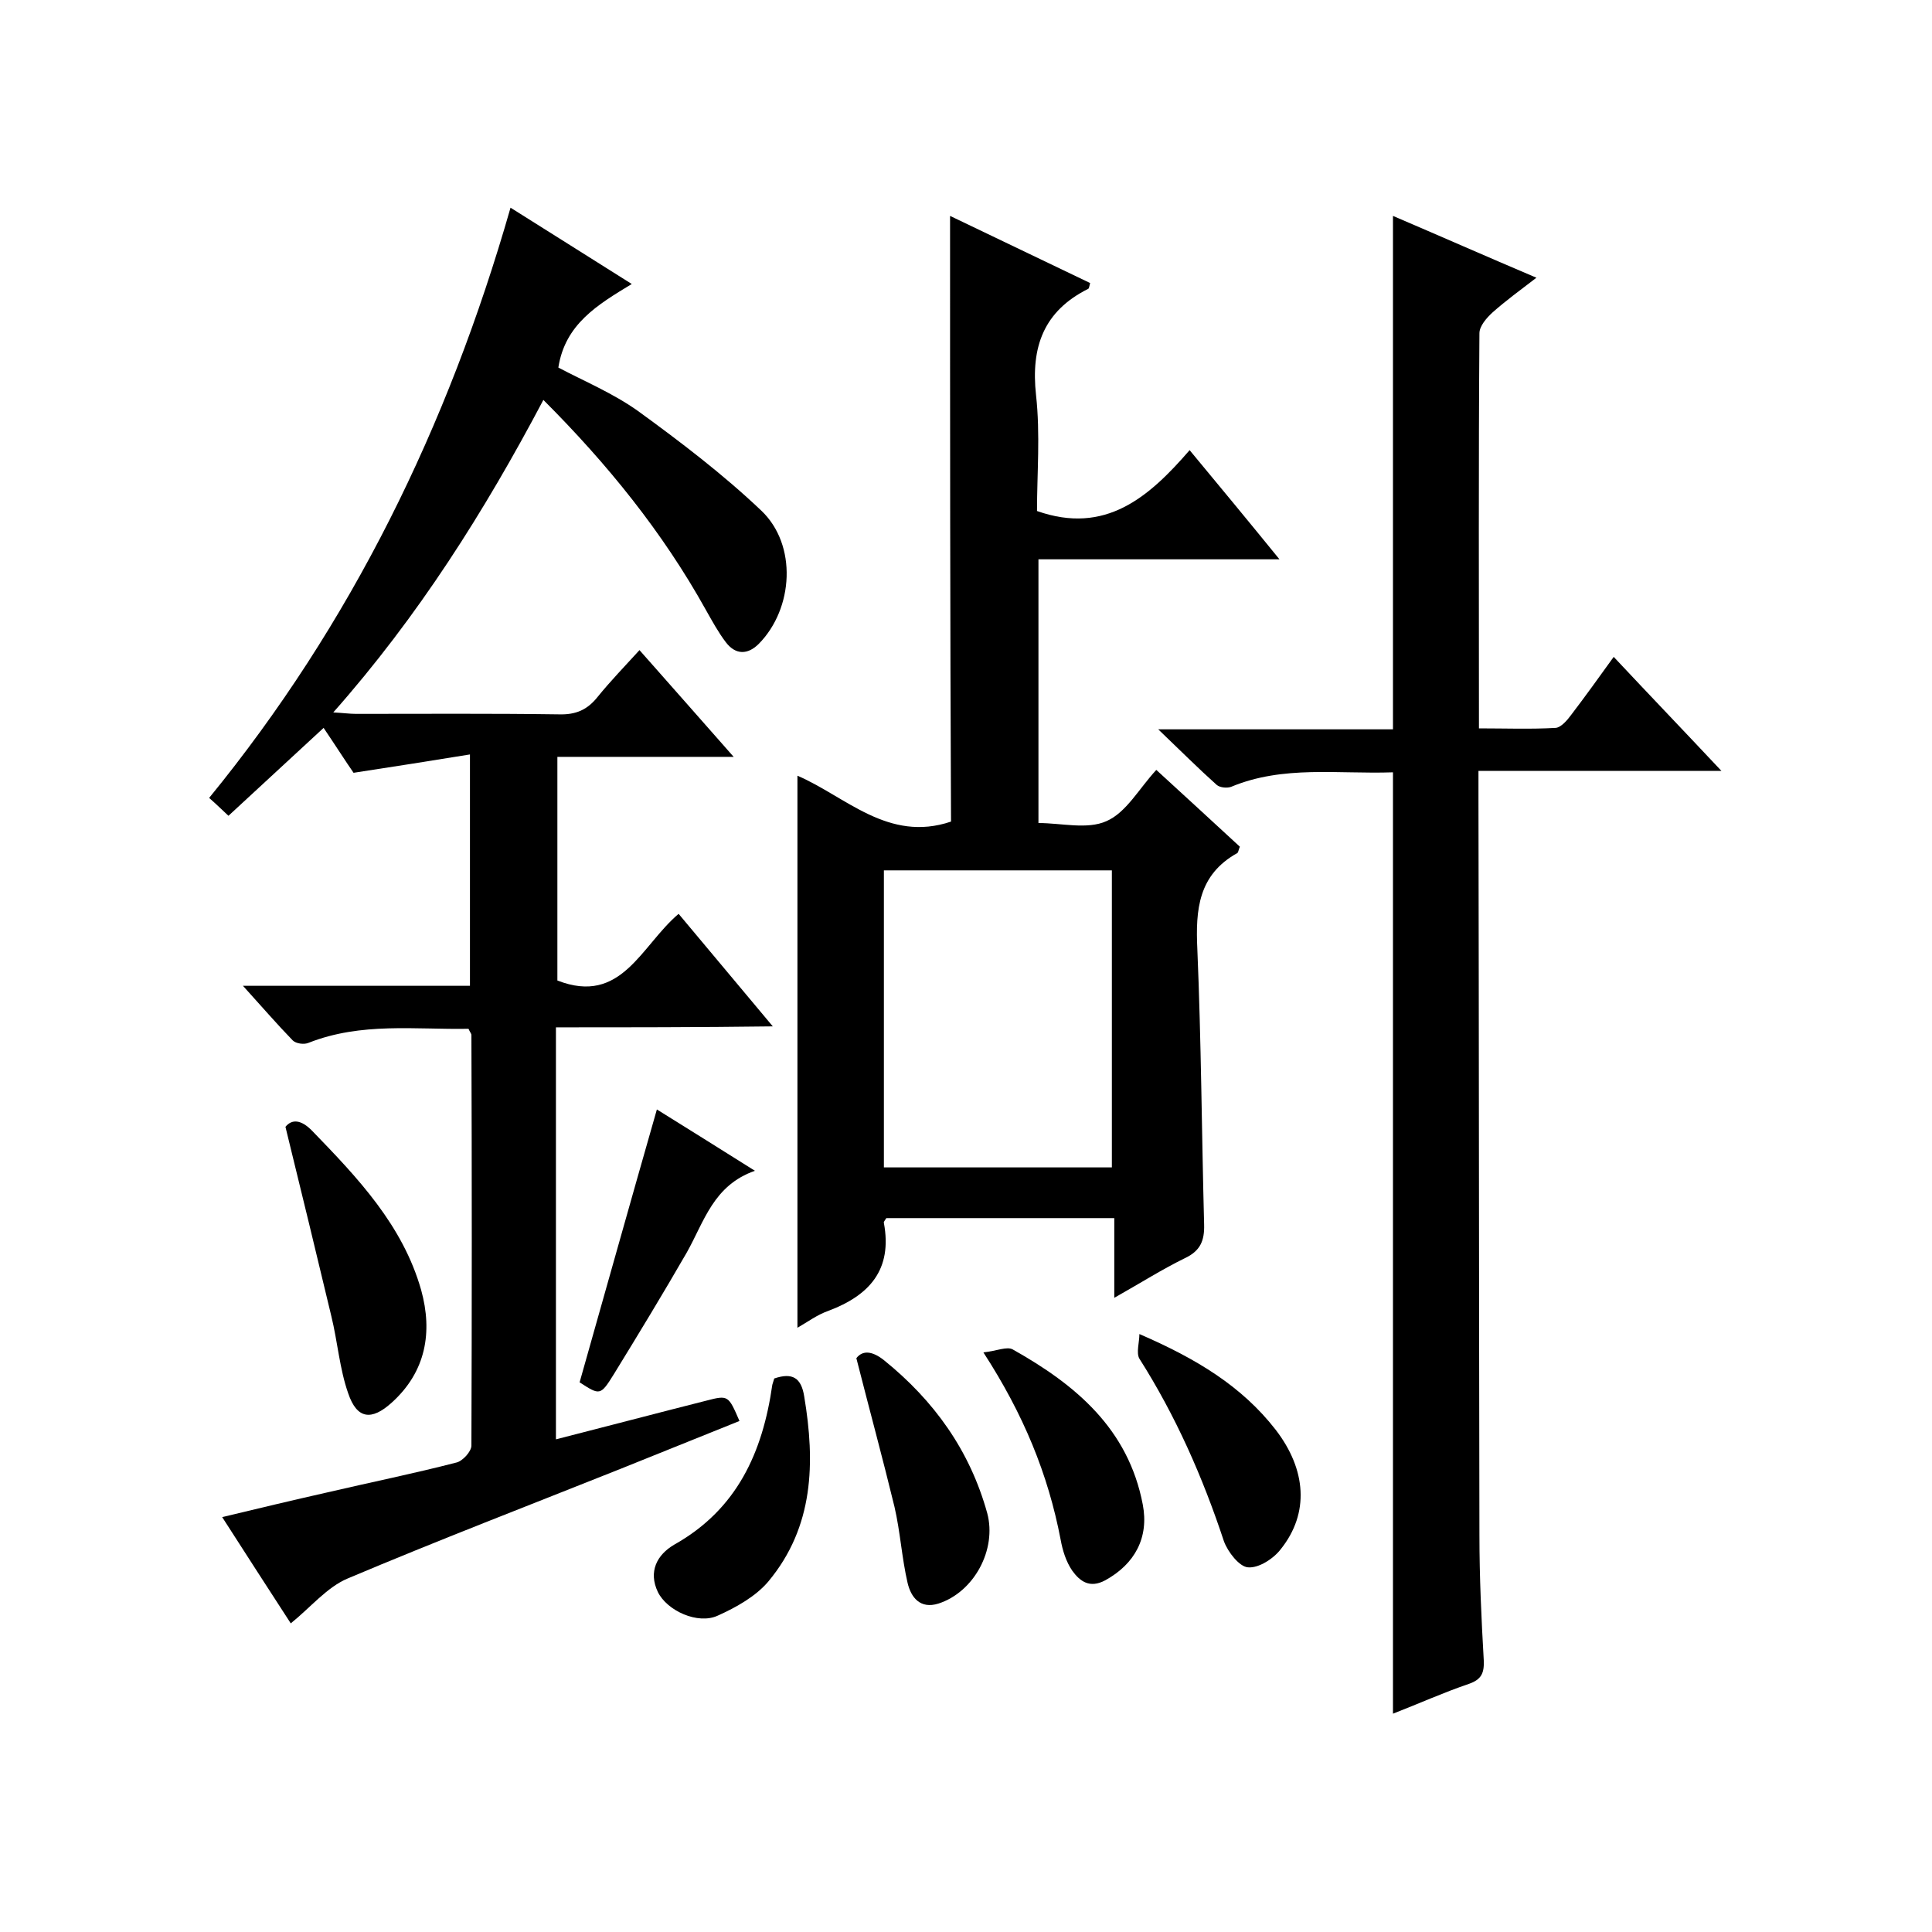<svg enable-background="new 0 0 400 400" viewBox="0 0 400 400" xmlns="http://www.w3.org/2000/svg"><path d="m115.1 212.7v85.3c10.6-2.7 20.8-5.4 31.1-8 4.6-1.2 4.6-1.1 6.9 4.2-8.2 3.3-16.4 6.6-24.6 9.9-18.8 7.5-37.8 14.8-56.5 22.7-4.3 1.8-7.7 6-11.8 9.3-4.6-7.1-9.2-14.2-14.2-22 7.5-1.8 14.6-3.5 21.7-5.1 9-2.1 17.9-3.9 26.8-6.2 1.3-.3 3.1-2.3 3.1-3.5.1-28.3.1-56.7 0-85 0-.3-.3-.6-.6-1.3-11 .2-22.2-1.4-33.1 2.9-.9.4-2.6.2-3.3-.5-3.3-3.4-6.4-7-10.3-11.3h47c0-15.9 0-31.2 0-47.9-8 1.3-15.6 2.5-24.1 3.8-1.6-2.3-3.7-5.6-6.2-9.3-6.6 6.1-13.1 12.1-19.7 18.2-1.3-1.2-2.4-2.3-4-3.7 29.4-36 49.4-76.8 62.4-122.2 8.4 5.3 16.4 10.3 25.1 15.8-7.1 4.3-13.8 8.3-15.2 17.3 5.3 2.8 11.3 5.3 16.5 9 8.8 6.4 17.6 13.1 25.5 20.6 7.5 7.1 6.7 20.3-.5 27.6-2.3 2.3-4.8 2.3-6.8-.3-1.6-2.1-2.9-4.5-4.2-6.8-8.9-16-20.3-30.1-33.6-43.4-12.2 23.1-25.9 44.8-43.5 64.7 2 .1 3.4.3 4.7.3 14 0 28-.1 42 .1 3.5.1 5.9-.9 8.1-3.7 2.6-3.2 5.5-6.2 8.6-9.6 6.4 7.2 12.6 14.3 19.5 22.1-12.8 0-24.5 0-36.5 0v46.3c13.3 5.2 17.3-7.2 25.1-13.8 6.4 7.6 12.6 15.1 19.5 23.3-15.5.2-30 .2-44.9.2z"/><path d="m196.7 44.7c9.8 4.7 19.4 9.3 29 13.9-.2.7-.2 1.1-.4 1.2-9.2 4.6-11.9 12-10.8 22 .9 8.1.2 16.3.2 24 14.2 5 23.2-2.9 31.6-12.6 6.3 7.6 12.1 14.6 18.6 22.6-17.3 0-33.5 0-49.9 0v54.6c4.8 0 10.1 1.4 14.1-.4 4.1-1.8 6.7-6.7 10.3-10.6 6.2 5.7 11.8 10.8 17.3 15.9-.3.7-.3 1.1-.5 1.3-8.1 4.5-8.7 11.7-8.3 20 .8 19 .9 38 1.4 56.9.1 3.4-.8 5.5-4 7-4.7 2.3-9.1 5.1-14.6 8.2 0-6.1 0-11.2 0-16.5-16.2 0-31.7 0-47.2 0-.3.5-.6.8-.5 1 1.8 9.7-3 15-11.5 18.2-2.3.8-4.3 2.3-6.4 3.5 0-38.2 0-76.1 0-114.3 10 4.3 18.8 13.9 31.8 9.5-.2-41.3-.2-83.1-.2-125.4zm-13.7 135.5v61.5h47.2c0-20.7 0-41.1 0-61.5-16 0-31.5 0-47.2 0z"/><path d="m288.4 159.9c-11.4.4-22.7-1.5-33.5 3-.8.3-2.3.2-3-.4-3.8-3.4-7.4-7-12.1-11.5h48.6c0-35.4 0-70.5 0-106.3 9.6 4.1 19.1 8.3 29.7 12.8-3.4 2.6-6.4 4.8-9.1 7.2-1.2 1.1-2.7 2.8-2.7 4.3-.2 27-.1 54-.1 81.8 5.5 0 10.7.2 15.9-.1 1.1-.1 2.4-1.6 3.2-2.7 2.9-3.8 5.7-7.7 8.8-12 7.5 8 14.6 15.4 22.3 23.6-17 0-33.2 0-50.3 0v5.7c.1 50.8.1 101.7.2 152.5 0 8.7.4 17.3.9 26 .1 2.6-.5 3.9-3 4.8-5.3 1.8-10.4 4.1-15.8 6.2 0-64.9 0-129.6 0-194.9z"/><path d="m59.1 233.3c1.3-1.6 3.2-1.6 5.6.9 9.4 9.7 18.7 19.5 22.5 32.9 2.4 8.7 1 16.9-6.1 23.3-4.2 3.8-7.2 3.4-9-1.9-1.8-5.1-2.2-10.7-3.5-16-3-12.6-6.1-25.3-9.5-39.2z"/><path d="m160.3 285.4c3.8-1.3 5.6-.1 6.2 3.7 2.3 13.7 2 27-7.4 38.3-2.6 3.1-6.7 5.4-10.5 7.1-4.1 1.9-10.5-1-12.4-4.9-2-4.2-.2-7.7 3.4-9.8 13-7.3 18.3-19.1 20.3-33.1.1-.4.3-.9.4-1.3z"/><path d="m177.3 281.2c1.3-1.7 3.3-1.5 5.7.4 10.4 8.4 17.8 18.7 21.4 31.7 2 7.5-2.7 16.3-10.1 18.7-3.8 1.2-5.7-1.3-6.4-4.3-1.2-5.2-1.5-10.5-2.7-15.7-2.4-9.9-5.1-19.8-7.9-30.8z"/><path d="m235.9 276.2c11.8 5.1 21.2 10.8 28.2 19.8 6.4 8.3 7 17.3 1.1 24.7-1.5 2-4.6 4-6.8 3.8-1.8-.1-4.2-3.2-5-5.4-4.4-13.3-10-26-17.5-37.8-.7-1.2 0-3.4 0-5.1z"/><path d="m203.6 280c2.8-.3 4.9-1.3 6.1-.6 13 7.3 23.9 16.4 26.9 32.1 1.3 6.8-1.6 12.3-7.8 15.7-3.2 1.7-5.2.2-6.8-2-1.3-1.9-2-4.2-2.4-6.4-2.6-13.6-7.7-26-16-38.8z"/><path d="m136 229.7c6.3 3.9 12.8 8 20.3 12.7-8.6 3-10.5 10.5-14.1 16.9-4.9 8.5-10 16.9-15.1 25.2-2.8 4.5-2.9 4.4-7.1 1.7 5.3-18.7 10.5-37.3 16-56.5z"/></svg>